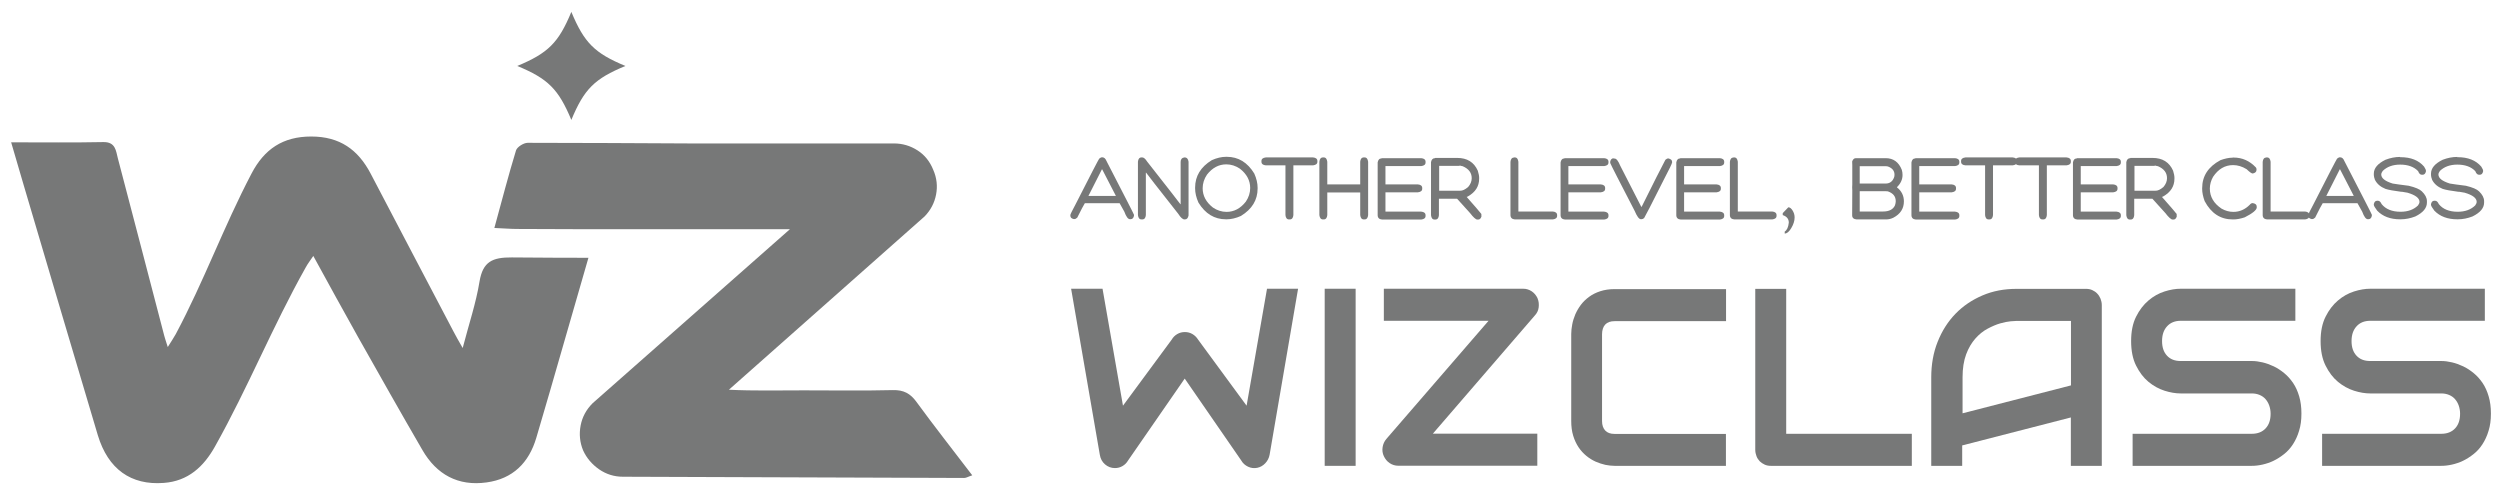 <svg width="202" height="40" viewBox="0 0 202 40" fill="none" xmlns="http://www.w3.org/2000/svg">
<path d="M46.165 9.69C47.195 7.2 48.035 6.36 50.535 5.33C48.045 4.3 47.205 3.46 46.165 0.96C45.135 3.45 44.295 4.29 41.795 5.33C44.285 6.36 45.125 7.2 46.165 9.69Z" fill="#777878"/>
<path d="M0.885 11.5C3.555 11.5 5.945 11.53 8.345 11.48C9.345 11.46 9.365 12.19 9.525 12.8C10.785 17.58 12.025 22.36 13.275 27.14C13.335 27.37 13.415 27.59 13.555 28.04C13.835 27.59 14.035 27.3 14.205 26.99C16.505 22.67 18.055 18.35 20.325 14.02C21.355 12.05 22.855 11.03 25.145 11.03C27.455 11.03 28.935 12.09 29.955 14.04C32.175 18.29 34.415 22.54 36.645 26.79C36.835 27.16 37.045 27.52 37.385 28.12C37.895 26.16 38.465 24.48 38.745 22.75C39.015 21.13 39.795 20.79 41.355 20.8C44.205 20.82 45.355 20.83 47.545 20.83C46.485 24.53 45.475 28.02 44.465 31.51C44.095 32.8 43.715 34.09 43.335 35.37C42.735 37.4 41.435 38.69 39.315 38.98C37.015 39.3 35.275 38.34 34.135 36.37C32.375 33.34 30.655 30.29 28.935 27.24C27.735 25.11 26.575 22.97 25.315 20.68C25.075 21.04 24.855 21.32 24.695 21.62C21.995 26.43 20.075 31.25 17.375 36.07C16.465 37.7 15.205 38.88 13.225 39.02C10.585 39.22 8.735 37.91 7.905 35.17C5.895 28.46 3.925 21.74 1.935 15.03C1.615 13.94 1.295 12.84 0.895 11.48L0.885 11.5Z" fill="#777878"/>
<path d="M78.555 38.4C77.005 36.37 75.495 34.45 74.055 32.48C73.555 31.79 73.015 31.5 72.145 31.52C69.745 31.58 67.345 31.54 64.945 31.54C62.925 31.54 60.905 31.59 58.895 31.49L74.715 17.48C75.195 16.98 75.505 16.4 75.635 15.72C75.765 15.05 75.695 14.38 75.405 13.72C75.135 13.05 74.715 12.52 74.135 12.15C73.555 11.78 72.925 11.59 72.225 11.59H55.665C51.325 11.56 46.975 11.55 42.635 11.54C42.315 11.54 41.785 11.87 41.695 12.15C41.085 14.15 40.555 16.19 39.945 18.42C40.695 18.45 41.245 18.5 41.805 18.5C43.595 18.5 45.385 18.52 47.165 18.52H63.825L47.885 32.58C47.365 33.1 47.045 33.7 46.915 34.38C46.785 35.06 46.845 35.74 47.115 36.39C47.395 37.01 47.835 37.52 48.405 37.92C48.985 38.32 49.625 38.52 50.335 38.52L75.345 38.61C76.195 38.61 77.055 38.61 77.905 38.62C78.075 38.62 78.235 38.51 78.545 38.41L78.555 38.4Z" fill="#777878"/>
<path d="M104.885 23.33L102.585 36.74C102.535 37.01 102.415 37.24 102.235 37.43C102.055 37.62 101.835 37.75 101.585 37.8C101.325 37.85 101.075 37.82 100.845 37.71C100.615 37.6 100.425 37.44 100.295 37.21L95.725 30.59L91.145 37.21C91.035 37.4 90.885 37.55 90.695 37.66C90.505 37.77 90.305 37.82 90.085 37.82C89.785 37.82 89.516 37.72 89.285 37.52C89.055 37.32 88.915 37.06 88.865 36.74L86.546 23.33H89.085L90.736 32.78L94.675 27.44C94.785 27.25 94.936 27.1 95.126 26.99C95.316 26.88 95.516 26.83 95.736 26.83C95.956 26.83 96.156 26.88 96.346 26.99C96.535 27.1 96.686 27.25 96.805 27.44L100.725 32.78L102.375 23.33H104.915H104.885Z" fill="#777878"/>
<path d="M109.535 37.64H107.035V23.33H109.535V37.64Z" fill="#777878"/>
<path d="M124.235 24.11C124.335 24.34 124.355 24.59 124.325 24.84C124.295 25.09 124.185 25.31 124.015 25.49L115.775 35.04H124.215V37.63H112.965C112.725 37.63 112.495 37.56 112.285 37.42C112.075 37.28 111.925 37.09 111.815 36.86C111.705 36.63 111.675 36.38 111.715 36.13C111.755 35.88 111.855 35.66 112.015 35.47L120.275 25.92H111.815V23.33H123.085C123.325 23.33 123.555 23.4 123.765 23.54C123.975 23.68 124.125 23.87 124.235 24.1V24.11Z" fill="#777878"/>
<path d="M139.465 37.64H130.455C130.225 37.64 129.975 37.61 129.715 37.56C129.445 37.5 129.185 37.41 128.925 37.3C128.665 37.18 128.415 37.03 128.185 36.84C127.955 36.65 127.735 36.42 127.555 36.15C127.375 35.88 127.225 35.57 127.115 35.21C127.005 34.85 126.955 34.45 126.955 34.01V26.99C126.955 26.75 126.985 26.49 127.035 26.22C127.085 25.94 127.175 25.67 127.285 25.4C127.405 25.13 127.555 24.87 127.735 24.63C127.925 24.38 128.145 24.17 128.405 23.98C128.665 23.79 128.965 23.64 129.305 23.53C129.645 23.42 130.025 23.36 130.455 23.36H139.465V25.95H130.455C130.125 25.95 129.875 26.04 129.705 26.22C129.535 26.4 129.445 26.67 129.445 27.02V34.02C129.445 34.35 129.535 34.61 129.705 34.79C129.875 34.97 130.125 35.06 130.445 35.06H139.455V37.65L139.465 37.64Z" fill="#777878"/>
<path d="M154.475 37.64H143.085C142.905 37.64 142.735 37.61 142.585 37.54C142.435 37.47 142.295 37.38 142.185 37.27C142.075 37.15 141.985 37.02 141.925 36.86C141.865 36.7 141.825 36.53 141.825 36.34V23.34H144.325V35.05H154.475V37.64Z" fill="#777878"/>
<path d="M169.825 37.64H167.325V33.73L158.545 35.99V37.64H156.045V30.49C156.045 29.45 156.215 28.48 156.565 27.61C156.915 26.73 157.395 25.98 158.005 25.35C158.615 24.72 159.345 24.23 160.185 23.87C161.025 23.51 161.935 23.34 162.935 23.34H168.565C168.735 23.34 168.905 23.37 169.055 23.44C169.205 23.51 169.345 23.6 169.455 23.72C169.575 23.84 169.655 23.98 169.725 24.14C169.785 24.3 169.825 24.47 169.825 24.65V37.65V37.64ZM158.555 33.4L167.335 31.14V25.93H162.945C162.865 25.93 162.705 25.94 162.465 25.96C162.225 25.98 161.935 26.04 161.615 26.13C161.295 26.22 160.955 26.37 160.595 26.56C160.235 26.75 159.905 27.02 159.605 27.36C159.305 27.7 159.055 28.12 158.865 28.63C158.675 29.14 158.575 29.76 158.575 30.48V33.39L158.555 33.4Z" fill="#777878"/>
<path d="M185.955 33.43C185.955 33.94 185.895 34.4 185.765 34.81C185.645 35.22 185.475 35.58 185.275 35.89C185.075 36.2 184.835 36.47 184.555 36.69C184.275 36.91 183.995 37.09 183.705 37.23C183.415 37.37 183.115 37.47 182.805 37.54C182.495 37.61 182.215 37.64 181.945 37.64H172.315V35.05H181.945C182.425 35.05 182.795 34.9 183.065 34.61C183.335 34.32 183.465 33.93 183.465 33.43C183.465 33.19 183.425 32.97 183.355 32.77C183.285 32.57 183.185 32.4 183.055 32.25C182.925 32.1 182.765 31.99 182.575 31.91C182.385 31.83 182.175 31.79 181.945 31.79H176.205C175.805 31.79 175.365 31.72 174.895 31.57C174.425 31.42 173.995 31.18 173.595 30.85C173.195 30.52 172.865 30.08 172.595 29.54C172.325 29 172.195 28.34 172.195 27.56C172.195 26.78 172.325 26.13 172.595 25.59C172.865 25.05 173.195 24.62 173.595 24.28C173.995 23.94 174.425 23.7 174.895 23.55C175.365 23.4 175.795 23.33 176.205 23.33H185.465V25.92H176.205C175.735 25.92 175.365 26.07 175.095 26.37C174.825 26.67 174.695 27.06 174.695 27.56C174.695 28.06 174.825 28.45 175.095 28.74C175.365 29.03 175.725 29.17 176.205 29.17H181.965C182.235 29.17 182.515 29.21 182.815 29.28C183.115 29.35 183.415 29.46 183.715 29.6C184.015 29.74 184.295 29.93 184.565 30.15C184.835 30.37 185.075 30.64 185.285 30.95C185.495 31.26 185.655 31.62 185.775 32.03C185.895 32.44 185.955 32.89 185.955 33.41V33.43Z" fill="#777878"/>
<path d="M201.266 33.43C201.266 33.94 201.206 34.4 201.076 34.81C200.956 35.22 200.785 35.58 200.585 35.89C200.385 36.2 200.145 36.47 199.865 36.69C199.585 36.91 199.306 37.09 199.016 37.23C198.726 37.37 198.425 37.47 198.115 37.54C197.805 37.61 197.525 37.64 197.255 37.64H187.626V35.05H197.255C197.735 35.05 198.106 34.9 198.376 34.61C198.646 34.32 198.775 33.93 198.775 33.43C198.775 33.19 198.735 32.97 198.665 32.77C198.595 32.57 198.495 32.4 198.365 32.25C198.235 32.1 198.075 31.99 197.885 31.91C197.695 31.83 197.485 31.79 197.255 31.79H191.516C191.116 31.79 190.676 31.72 190.206 31.57C189.736 31.42 189.306 31.18 188.906 30.85C188.506 30.52 188.176 30.08 187.906 29.54C187.636 29 187.505 28.34 187.505 27.56C187.505 26.78 187.636 26.13 187.906 25.59C188.176 25.05 188.506 24.62 188.906 24.28C189.306 23.94 189.736 23.7 190.206 23.55C190.676 23.4 191.106 23.33 191.516 23.33H200.775V25.92H191.516C191.046 25.92 190.676 26.07 190.406 26.37C190.136 26.67 190.005 27.06 190.005 27.56C190.005 28.06 190.136 28.45 190.406 28.74C190.676 29.03 191.036 29.17 191.516 29.17H197.275C197.545 29.17 197.826 29.21 198.126 29.28C198.426 29.35 198.725 29.46 199.025 29.6C199.325 29.74 199.606 29.93 199.876 30.15C200.146 30.37 200.386 30.64 200.596 30.95C200.806 31.26 200.965 31.62 201.085 32.03C201.205 32.44 201.266 32.89 201.266 33.41V33.43Z" fill="#777878"/>
<path d="M89.055 12.71C89.215 12.71 89.325 12.81 89.405 13.01C90.835 15.79 91.585 17.23 91.625 17.35V17.44C91.585 17.62 91.495 17.71 91.355 17.71H91.295C91.145 17.71 90.995 17.51 90.845 17.1L90.465 16.42H87.655C87.555 16.57 87.355 16.96 87.045 17.58C86.965 17.66 86.885 17.7 86.815 17.7H86.755C86.575 17.66 86.485 17.57 86.485 17.43V17.37C86.485 17.32 86.625 17.03 86.905 16.51C88.115 14.13 88.755 12.9 88.815 12.82C88.895 12.75 88.975 12.71 89.055 12.7V12.71ZM89.035 13.68L87.945 15.83H90.155V15.81L89.055 13.68H89.035Z" fill="#777878"/>
<path d="M92.235 12.72H92.295C92.415 12.72 92.545 12.83 92.685 13.05C94.435 15.28 95.335 16.43 95.375 16.5H95.395V13.08C95.395 12.88 95.495 12.75 95.695 12.72H95.715C95.895 12.72 96.005 12.84 96.035 13.07V17.41C95.995 17.62 95.895 17.73 95.735 17.73H95.705C95.565 17.73 95.395 17.58 95.205 17.28C93.505 15.12 92.635 14.01 92.605 13.95H92.585V17.38C92.565 17.61 92.465 17.73 92.295 17.73H92.235C92.065 17.73 91.975 17.61 91.945 17.38V13.07C91.965 12.84 92.065 12.72 92.235 12.72Z" fill="#777878"/>
<path d="M99.065 12.67H99.125C100.055 12.67 100.795 13.12 101.345 14.02C101.525 14.42 101.615 14.81 101.615 15.17V15.23C101.615 16.16 101.165 16.9 100.265 17.45C99.865 17.63 99.475 17.72 99.115 17.72H99.055C98.125 17.72 97.385 17.27 96.835 16.37C96.655 15.97 96.565 15.58 96.565 15.22V15.16C96.565 14.23 97.015 13.49 97.915 12.94C98.315 12.76 98.705 12.67 99.065 12.67ZM97.175 15.21C97.175 15.82 97.455 16.34 98.005 16.77C98.345 17 98.715 17.12 99.105 17.12C99.715 17.12 100.235 16.84 100.665 16.29C100.895 15.95 101.015 15.58 101.015 15.19C101.015 14.58 100.735 14.06 100.185 13.63C99.845 13.4 99.475 13.28 99.085 13.28C98.475 13.28 97.955 13.56 97.525 14.11C97.295 14.45 97.175 14.82 97.175 15.21Z" fill="#777878"/>
<path d="M102.285 12.72H106.095C106.325 12.74 106.445 12.84 106.445 13.01V13.07C106.445 13.24 106.325 13.33 106.095 13.36H104.505V17.38C104.485 17.61 104.385 17.73 104.215 17.73H104.155C103.985 17.73 103.885 17.61 103.865 17.38V13.36H102.275C102.045 13.34 101.925 13.24 101.925 13.07V13.01C101.925 12.84 102.045 12.75 102.275 12.72H102.285Z" fill="#777878"/>
<path d="M106.895 12.72H106.955C107.125 12.72 107.215 12.84 107.245 13.07V14.9H109.905V13.07C109.925 12.84 110.025 12.72 110.195 12.72H110.255C110.425 12.72 110.515 12.84 110.545 13.07V17.38C110.525 17.61 110.425 17.73 110.255 17.73H110.195C110.025 17.73 109.935 17.61 109.905 17.38V15.55H107.245V17.38C107.225 17.61 107.125 17.73 106.955 17.73H106.895C106.725 17.73 106.635 17.61 106.605 17.38V13.07C106.625 12.84 106.725 12.72 106.895 12.72Z" fill="#777878"/>
<path d="M111.625 12.78H114.835C115.065 12.8 115.185 12.9 115.185 13.07V13.13C115.185 13.3 115.065 13.39 114.835 13.42H111.945V14.9H114.565C114.795 14.92 114.915 15.02 114.915 15.19V15.25C114.915 15.42 114.795 15.51 114.565 15.54H111.945V17.1H114.835C115.065 17.12 115.185 17.22 115.185 17.39V17.45C115.185 17.62 115.065 17.71 114.835 17.74H111.675C111.435 17.72 111.315 17.6 111.315 17.38V13.12C111.355 12.91 111.455 12.8 111.635 12.8L111.625 12.78Z" fill="#777878"/>
<path d="M115.965 12.76H117.745C118.545 12.76 119.095 13.1 119.405 13.79C119.475 14.02 119.515 14.21 119.515 14.36V14.44C119.515 15.05 119.215 15.52 118.625 15.86C118.575 15.89 118.535 15.91 118.505 15.91C119.175 16.67 119.575 17.13 119.695 17.29V17.4L119.705 17.48C119.655 17.65 119.565 17.74 119.445 17.74H119.365C119.245 17.74 119.045 17.56 118.775 17.21L117.735 16.06H116.265V17.39C116.245 17.62 116.145 17.74 115.975 17.74H115.915C115.745 17.74 115.655 17.62 115.625 17.39V13.1C115.665 12.89 115.775 12.78 115.945 12.78L115.965 12.76ZM117.885 13.4H116.285V15.41H117.975C118.165 15.42 118.375 15.32 118.625 15.11C118.815 14.89 118.915 14.65 118.915 14.4C118.915 13.96 118.675 13.64 118.185 13.43C118.055 13.41 117.985 13.39 117.985 13.38L117.875 13.4H117.885Z" fill="#777878"/>
<path d="M122.335 12.72H122.395C122.565 12.72 122.655 12.84 122.685 13.07V17.09H125.465C125.695 17.11 125.815 17.21 125.815 17.38V17.44C125.815 17.61 125.695 17.7 125.465 17.73H122.405C122.165 17.71 122.045 17.59 122.045 17.37V13.08C122.065 12.85 122.165 12.73 122.335 12.73V12.72Z" fill="#777878"/>
<path d="M126.405 12.78H129.615C129.845 12.8 129.965 12.9 129.965 13.07V13.13C129.965 13.3 129.845 13.39 129.615 13.42H126.725V14.9H129.345C129.575 14.92 129.695 15.02 129.695 15.19V15.25C129.695 15.42 129.575 15.51 129.345 15.54H126.725V17.1H129.615C129.845 17.12 129.965 17.22 129.965 17.39V17.45C129.965 17.62 129.845 17.71 129.615 17.74H126.455C126.215 17.72 126.095 17.6 126.095 17.38V13.12C126.135 12.91 126.235 12.8 126.415 12.8L126.405 12.78Z" fill="#777878"/>
<path d="M130.395 12.81H130.455C130.605 12.81 130.755 13 130.905 13.37C131.955 15.41 132.525 16.52 132.615 16.71H132.645C133.575 14.83 134.215 13.57 134.565 12.91C134.645 12.84 134.725 12.8 134.805 12.8C135.005 12.85 135.105 12.94 135.105 13.07V13.13C135.105 13.2 134.885 13.67 134.435 14.52C133.425 16.53 132.895 17.56 132.845 17.62C132.775 17.68 132.705 17.71 132.635 17.71H132.575C132.435 17.71 132.265 17.48 132.075 17.03C130.845 14.65 130.185 13.37 130.105 13.17V13.06C130.145 12.88 130.235 12.79 130.375 12.79L130.395 12.81Z" fill="#777878"/>
<path d="M135.755 12.78H138.965C139.195 12.8 139.315 12.9 139.315 13.07V13.13C139.315 13.3 139.195 13.39 138.965 13.42H136.075V14.9H138.695C138.925 14.92 139.045 15.02 139.045 15.19V15.25C139.045 15.42 138.925 15.51 138.695 15.54H136.075V17.1H138.965C139.195 17.12 139.315 17.22 139.315 17.39V17.45C139.315 17.62 139.195 17.71 138.965 17.74H135.805C135.565 17.72 135.445 17.6 135.445 17.38V13.12C135.485 12.91 135.585 12.8 135.765 12.8L135.755 12.78Z" fill="#777878"/>
<path d="M140.065 12.72H140.125C140.295 12.72 140.385 12.84 140.415 13.07V17.09H143.195C143.425 17.11 143.545 17.21 143.545 17.38V17.44C143.545 17.61 143.425 17.7 143.195 17.73H140.135C139.895 17.71 139.775 17.59 139.775 17.37V13.08C139.795 12.85 139.895 12.73 140.065 12.73V12.72Z" fill="#777878"/>
<path d="M144.505 16.75C144.615 16.75 144.725 16.83 144.835 17C144.945 17.17 145.005 17.36 145.005 17.57C145.005 17.84 144.915 18.13 144.735 18.43C144.555 18.73 144.385 18.87 144.205 18.87V18.71C144.385 18.6 144.495 18.36 144.535 17.99C144.535 17.69 144.375 17.49 144.045 17.38V17.22L144.495 16.75H144.505Z" fill="#777878"/>
<path d="M152.365 12.78C152.975 12.78 153.415 13.09 153.665 13.72C153.705 13.85 153.725 13.99 153.725 14.14C153.725 14.5 153.575 14.83 153.275 15.12V15.14C153.645 15.43 153.835 15.81 153.835 16.27C153.835 16.85 153.555 17.29 152.985 17.59C152.805 17.68 152.605 17.73 152.385 17.73H150.015C149.775 17.71 149.655 17.6 149.655 17.4V17.29L149.665 15.38C149.665 15.28 149.665 15.2 149.655 15.14C149.655 15.08 149.665 15 149.665 14.9V13.34C149.665 13.26 149.665 13.16 149.655 13.05C149.715 12.87 149.815 12.78 149.955 12.78H152.375H152.365ZM150.265 13.42V14.83H152.365C152.695 14.83 152.925 14.66 153.045 14.32C153.065 14.27 153.075 14.2 153.075 14.11C153.075 13.81 152.905 13.59 152.565 13.46C152.515 13.44 152.455 13.43 152.365 13.43H150.265V13.42ZM150.265 15.46V17.09H152.145C152.645 17.09 152.965 16.92 153.115 16.59C153.155 16.46 153.175 16.36 153.175 16.27V16.25C153.175 15.87 152.965 15.61 152.535 15.46C152.465 15.46 152.415 15.45 152.365 15.45H150.265V15.46Z" fill="#777878"/>
<path d="M154.755 12.78H157.965C158.195 12.8 158.315 12.9 158.315 13.07V13.13C158.315 13.3 158.195 13.39 157.965 13.42H155.075V14.9H157.695C157.925 14.92 158.045 15.02 158.045 15.19V15.25C158.045 15.42 157.925 15.51 157.695 15.54H155.075V17.1H157.965C158.195 17.12 158.315 17.22 158.315 17.39V17.45C158.315 17.62 158.195 17.71 157.965 17.74H154.805C154.565 17.72 154.445 17.6 154.445 17.38V13.12C154.485 12.91 154.585 12.8 154.765 12.8L154.755 12.78Z" fill="#777878"/>
<path d="M158.815 12.72H162.625C162.855 12.74 162.975 12.84 162.975 13.01V13.07C162.975 13.24 162.855 13.33 162.625 13.36H161.035V17.38C161.015 17.61 160.915 17.73 160.745 17.73H160.685C160.515 17.73 160.415 17.61 160.395 17.38V13.36H158.805C158.575 13.34 158.455 13.24 158.455 13.07V13.01C158.455 12.84 158.575 12.75 158.805 12.72H158.815Z" fill="#777878"/>
<path d="M163.165 12.72H166.975C167.205 12.74 167.325 12.84 167.325 13.01V13.07C167.325 13.24 167.205 13.33 166.975 13.36H165.385V17.38C165.365 17.61 165.265 17.73 165.095 17.73H165.035C164.865 17.73 164.765 17.61 164.745 17.38V13.36H163.155C162.925 13.34 162.805 13.24 162.805 13.07V13.01C162.805 12.84 162.925 12.75 163.155 12.72H163.165Z" fill="#777878"/>
<path d="M167.805 12.78H171.015C171.245 12.8 171.365 12.9 171.365 13.07V13.13C171.365 13.3 171.245 13.39 171.015 13.42H168.125V14.9H170.745C170.975 14.92 171.095 15.02 171.095 15.19V15.25C171.095 15.42 170.975 15.51 170.745 15.54H168.125V17.1H171.015C171.245 17.12 171.365 17.22 171.365 17.39V17.45C171.365 17.62 171.245 17.71 171.015 17.74H167.855C167.615 17.72 167.495 17.6 167.495 17.38V13.12C167.535 12.91 167.635 12.8 167.815 12.8L167.805 12.78Z" fill="#777878"/>
<path d="M172.145 12.76H173.925C174.725 12.76 175.275 13.1 175.585 13.79C175.655 14.02 175.695 14.21 175.695 14.36V14.44C175.695 15.05 175.395 15.52 174.805 15.86C174.755 15.89 174.715 15.91 174.685 15.91C175.355 16.67 175.755 17.13 175.875 17.29V17.4L175.885 17.48C175.835 17.65 175.745 17.74 175.625 17.74H175.545C175.425 17.74 175.225 17.56 174.955 17.21L173.915 16.06H172.445V17.39C172.425 17.62 172.325 17.74 172.155 17.74H172.095C171.925 17.74 171.835 17.62 171.805 17.39V13.1C171.845 12.89 171.955 12.78 172.125 12.78L172.145 12.76ZM174.065 13.4H172.465V15.41H174.155C174.345 15.42 174.555 15.32 174.805 15.11C174.995 14.89 175.095 14.65 175.095 14.4C175.095 13.96 174.855 13.64 174.365 13.43C174.235 13.41 174.165 13.39 174.165 13.38L174.055 13.4H174.065Z" fill="#777878"/>
<path d="M180.415 12.73H180.475C181.175 12.73 181.775 13 182.275 13.53C182.305 13.57 182.325 13.61 182.325 13.67V13.73C182.325 13.88 182.225 13.97 182.025 14.02C181.925 14.02 181.765 13.9 181.525 13.67C181.165 13.45 180.805 13.34 180.435 13.34C179.775 13.34 179.235 13.66 178.815 14.29C178.645 14.59 178.555 14.91 178.555 15.24C178.555 15.9 178.875 16.44 179.505 16.86C179.805 17.03 180.125 17.12 180.455 17.12C180.955 17.12 181.395 16.93 181.775 16.55C181.845 16.46 181.925 16.41 182.015 16.41C182.235 16.44 182.345 16.54 182.345 16.71V16.76C182.345 16.96 182.025 17.23 181.375 17.56C181.045 17.67 180.735 17.73 180.465 17.73H180.405C179.415 17.73 178.665 17.24 178.135 16.25C178.005 15.89 177.935 15.56 177.935 15.27V15.21C177.935 14.22 178.425 13.47 179.415 12.94C179.775 12.81 180.105 12.74 180.395 12.74L180.415 12.73Z" fill="#777878"/>
<path d="M183.115 12.72H183.175C183.345 12.72 183.435 12.84 183.465 13.07V17.09H186.245C186.475 17.11 186.595 17.21 186.595 17.38V17.44C186.595 17.61 186.475 17.7 186.245 17.73H183.185C182.945 17.71 182.825 17.59 182.825 17.37V13.08C182.845 12.85 182.945 12.73 183.115 12.73V12.72Z" fill="#777878"/>
<path d="M189.075 12.71C189.235 12.71 189.345 12.81 189.425 13.01C190.855 15.79 191.605 17.23 191.645 17.35V17.44C191.605 17.62 191.515 17.71 191.375 17.71H191.315C191.165 17.71 191.015 17.51 190.865 17.1L190.485 16.42H187.675C187.575 16.57 187.375 16.96 187.065 17.58C186.985 17.66 186.905 17.7 186.835 17.7H186.775C186.595 17.66 186.505 17.57 186.505 17.43V17.37C186.505 17.32 186.645 17.03 186.925 16.51C188.135 14.13 188.775 12.9 188.835 12.82C188.915 12.75 188.995 12.71 189.075 12.7V12.71ZM189.055 13.68L187.965 15.83H190.175V15.81L189.075 13.68H189.055Z" fill="#777878"/>
<path d="M193.925 12.7H193.955C194.795 12.7 195.425 12.95 195.865 13.46C195.965 13.62 196.015 13.73 196.015 13.79V13.85C195.975 14.03 195.885 14.12 195.745 14.12H195.685C195.555 14.12 195.455 14.02 195.385 13.83C195.055 13.48 194.565 13.3 193.935 13.3C193.345 13.3 192.875 13.47 192.525 13.81C192.445 13.92 192.405 14.02 192.405 14.1C192.405 14.4 192.715 14.64 193.325 14.83C193.555 14.87 193.985 14.93 194.625 15.01C195.165 15.14 195.515 15.29 195.685 15.46C195.955 15.72 196.095 15.98 196.095 16.25V16.37C196.095 16.81 195.785 17.18 195.155 17.49C194.765 17.64 194.375 17.72 193.965 17.72H193.935C193.145 17.72 192.525 17.49 192.075 17.02C191.895 16.78 191.805 16.63 191.805 16.55V16.49C191.845 16.31 191.935 16.22 192.075 16.22H192.135C192.255 16.22 192.355 16.31 192.435 16.49C192.765 16.9 193.275 17.11 193.965 17.11C194.555 17.11 195.025 16.94 195.375 16.6C195.455 16.49 195.495 16.39 195.495 16.31C195.495 16.01 195.175 15.76 194.525 15.57C194.305 15.54 194.145 15.51 194.055 15.49C194.055 15.49 194.045 15.49 194.045 15.5C193.415 15.42 192.985 15.34 192.745 15.26C192.345 15.1 192.065 14.86 191.895 14.53C191.835 14.36 191.805 14.24 191.805 14.15V14.03C191.805 13.59 192.115 13.22 192.745 12.91C193.135 12.76 193.525 12.68 193.935 12.68L193.925 12.7Z" fill="#777878"/>
<path d="M198.545 12.7H198.575C199.415 12.7 200.045 12.95 200.485 13.46C200.585 13.62 200.635 13.73 200.635 13.79V13.85C200.595 14.03 200.505 14.12 200.365 14.12H200.305C200.175 14.12 200.075 14.02 200.005 13.83C199.675 13.48 199.185 13.3 198.555 13.3C197.965 13.3 197.495 13.47 197.145 13.81C197.065 13.92 197.025 14.02 197.025 14.1C197.025 14.4 197.335 14.64 197.945 14.83C198.175 14.87 198.605 14.93 199.245 15.01C199.785 15.14 200.135 15.29 200.305 15.46C200.575 15.72 200.715 15.98 200.715 16.25V16.37C200.715 16.81 200.405 17.18 199.775 17.49C199.385 17.64 198.995 17.72 198.585 17.72H198.555C197.765 17.72 197.145 17.49 196.695 17.02C196.515 16.78 196.425 16.63 196.425 16.55V16.49C196.465 16.31 196.555 16.22 196.695 16.22H196.755C196.875 16.22 196.975 16.31 197.055 16.49C197.385 16.9 197.895 17.11 198.585 17.11C199.175 17.11 199.645 16.94 199.995 16.6C200.075 16.49 200.115 16.39 200.115 16.31C200.115 16.01 199.795 15.76 199.145 15.57C198.925 15.54 198.765 15.51 198.675 15.49C198.675 15.49 198.665 15.49 198.665 15.5C198.035 15.42 197.605 15.34 197.365 15.26C196.965 15.1 196.685 14.86 196.515 14.53C196.455 14.36 196.425 14.24 196.425 14.15V14.03C196.425 13.59 196.735 13.22 197.365 12.91C197.755 12.76 198.145 12.68 198.555 12.68L198.545 12.7Z" fill="#777878"/>
</svg>
